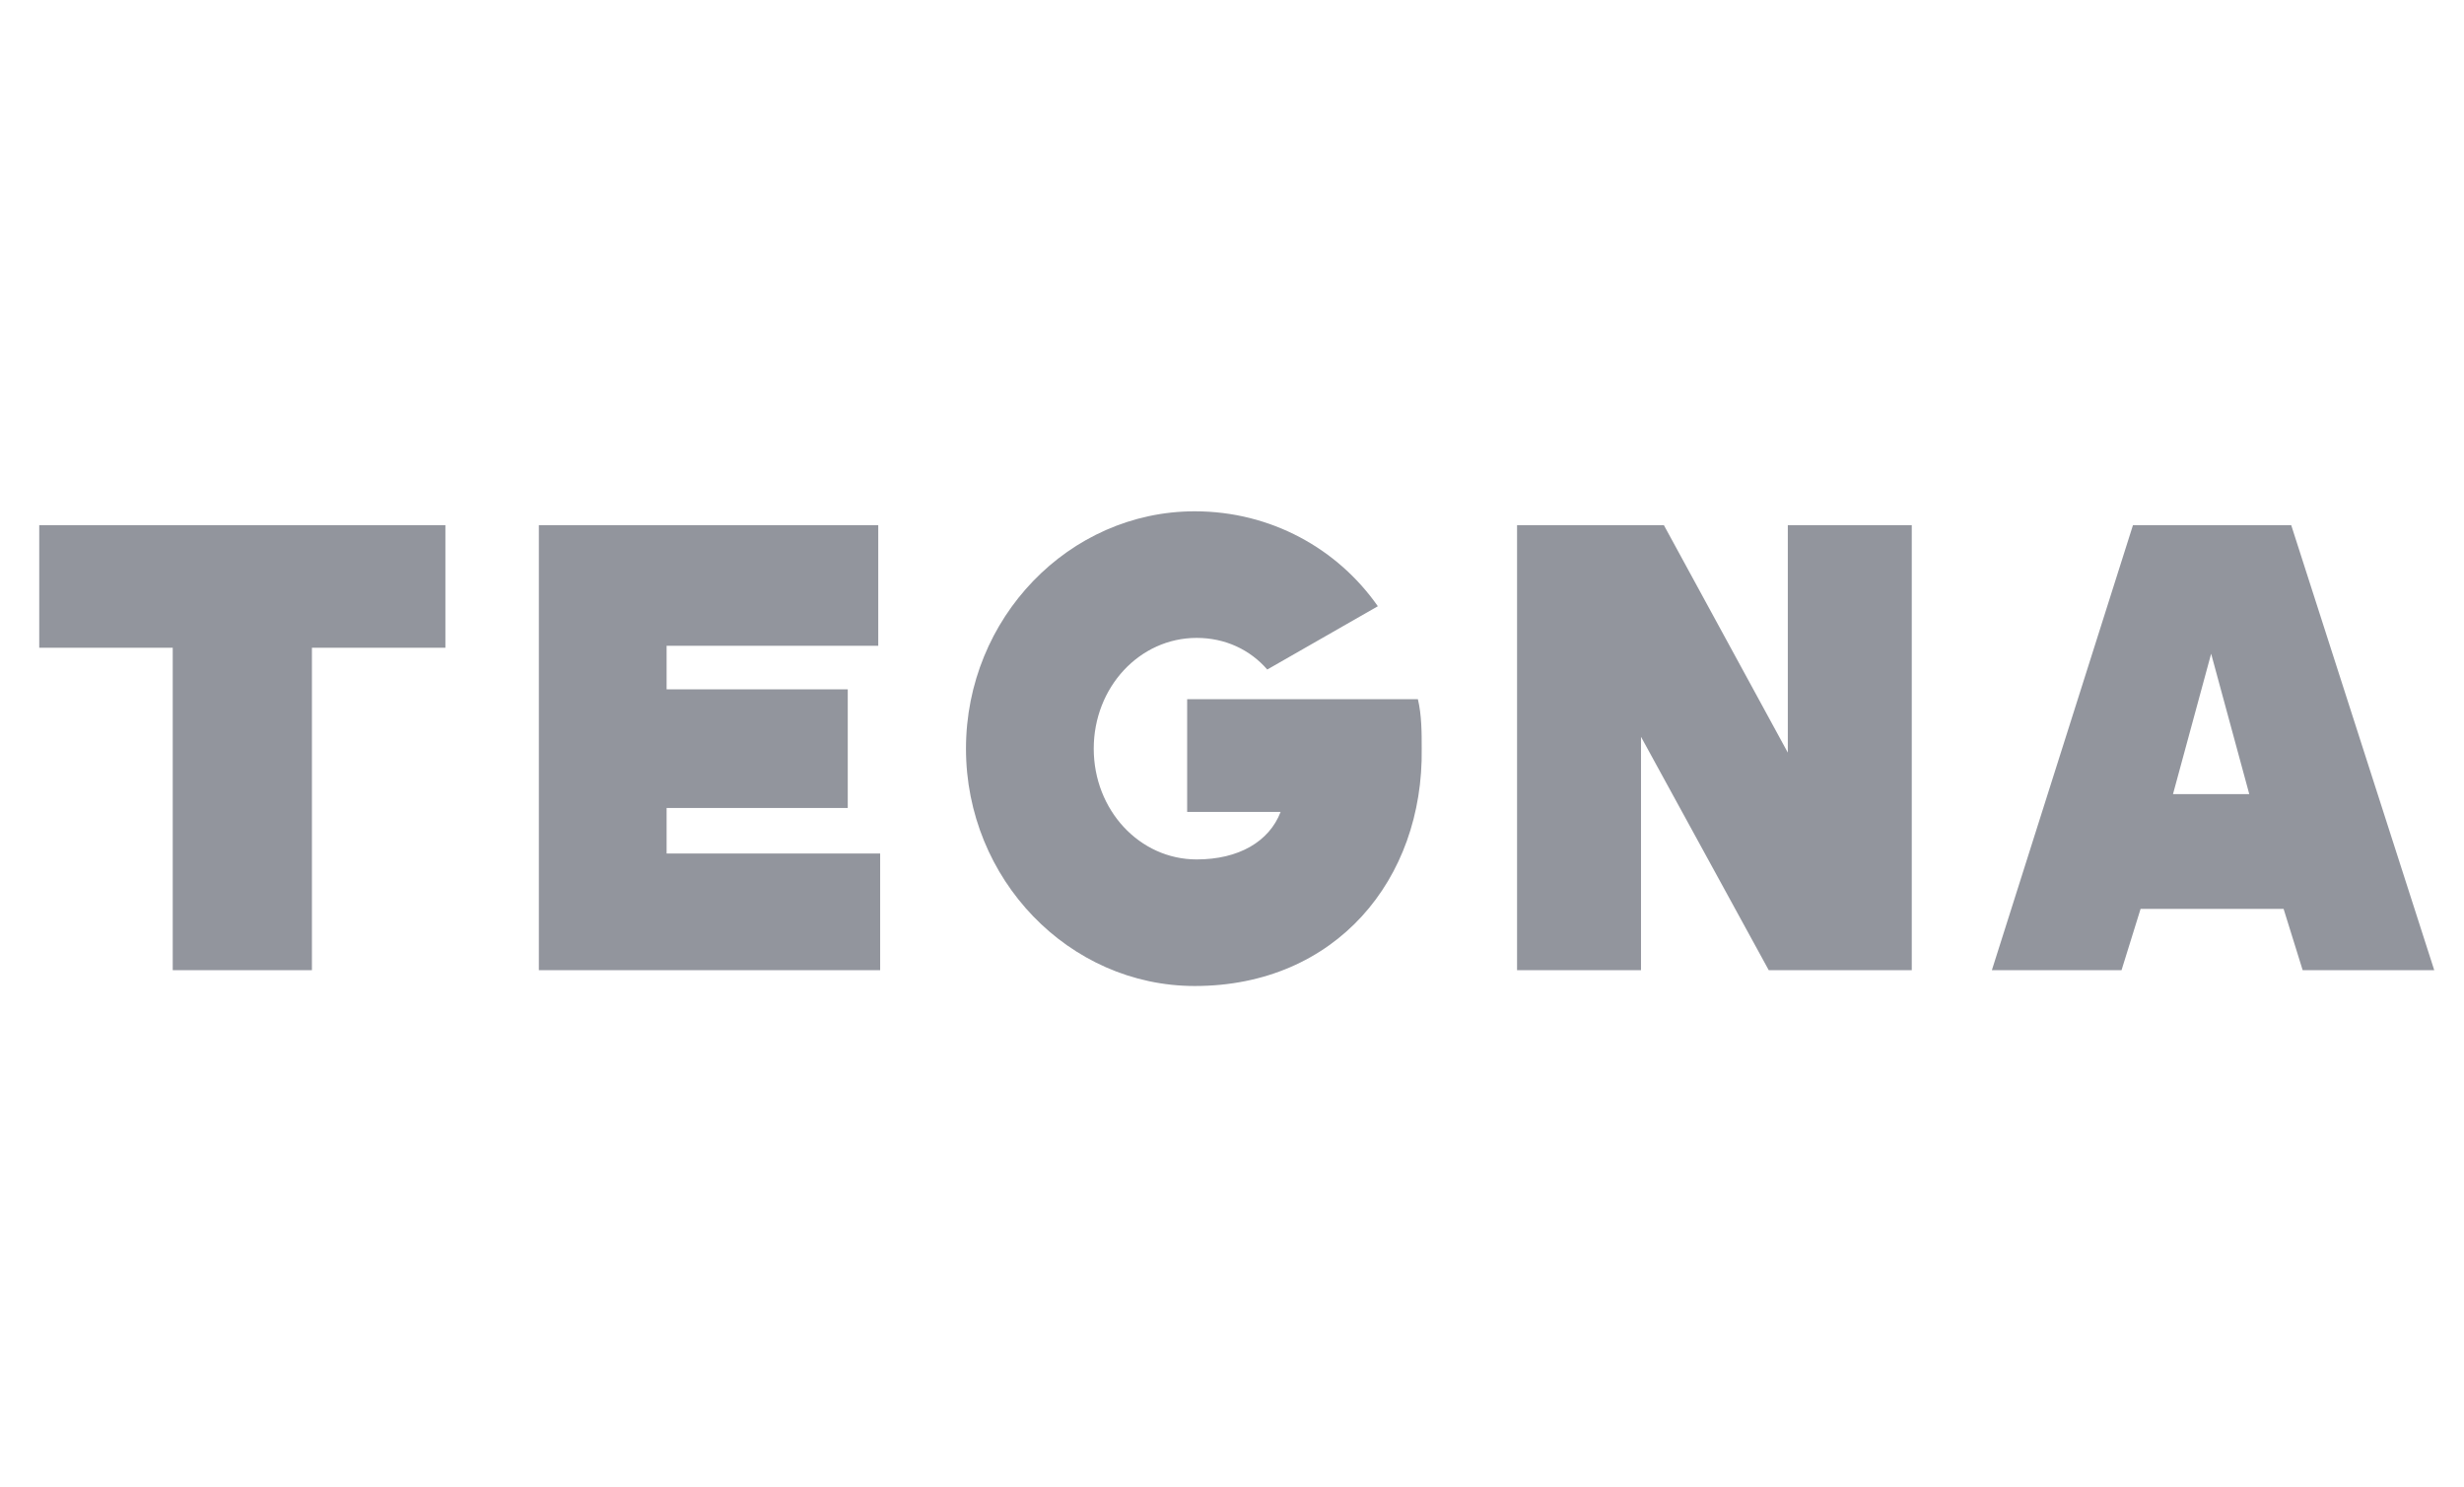 <svg width="106" height="64" viewBox="0 0 106 64" fill="none" xmlns="http://www.w3.org/2000/svg">
<path d="M98.567 22.596H91.759L85.689 41.745H91.267L92.087 39.106H98.239L99.06 41.745H104.72L98.567 22.596ZM93.481 34.17L95.122 28.128L96.763 34.17H93.481ZM70.595 31.702V41.745H65.263V22.596H71.579L76.911 32.383V22.596H82.243V41.745H76.091L70.595 31.702ZM51.399 42.425C45.985 42.425 41.556 37.83 41.556 32.213C41.556 26.596 45.985 22 51.399 22C54.681 22 57.552 23.617 59.274 26.085L54.517 28.808C53.778 27.957 52.712 27.447 51.481 27.447C49.02 27.447 47.052 29.575 47.052 32.213C47.052 34.851 49.02 36.979 51.481 36.979C53.286 36.979 54.599 36.213 55.091 34.936H51.071V30.085H60.997C61.161 30.766 61.161 31.532 61.161 32.213C61.243 37.83 57.47 42.425 51.399 42.425ZM37.782 41.745H23.181V22.596H37.782V27.787H28.677V29.66H36.47V34.766H28.677V36.723H37.864V41.745H37.782ZM1.688 22.596H19.161V27.872H13.419V41.745H7.431V27.872H1.688V22.596Z" fill="#92959D"/>
</svg>

